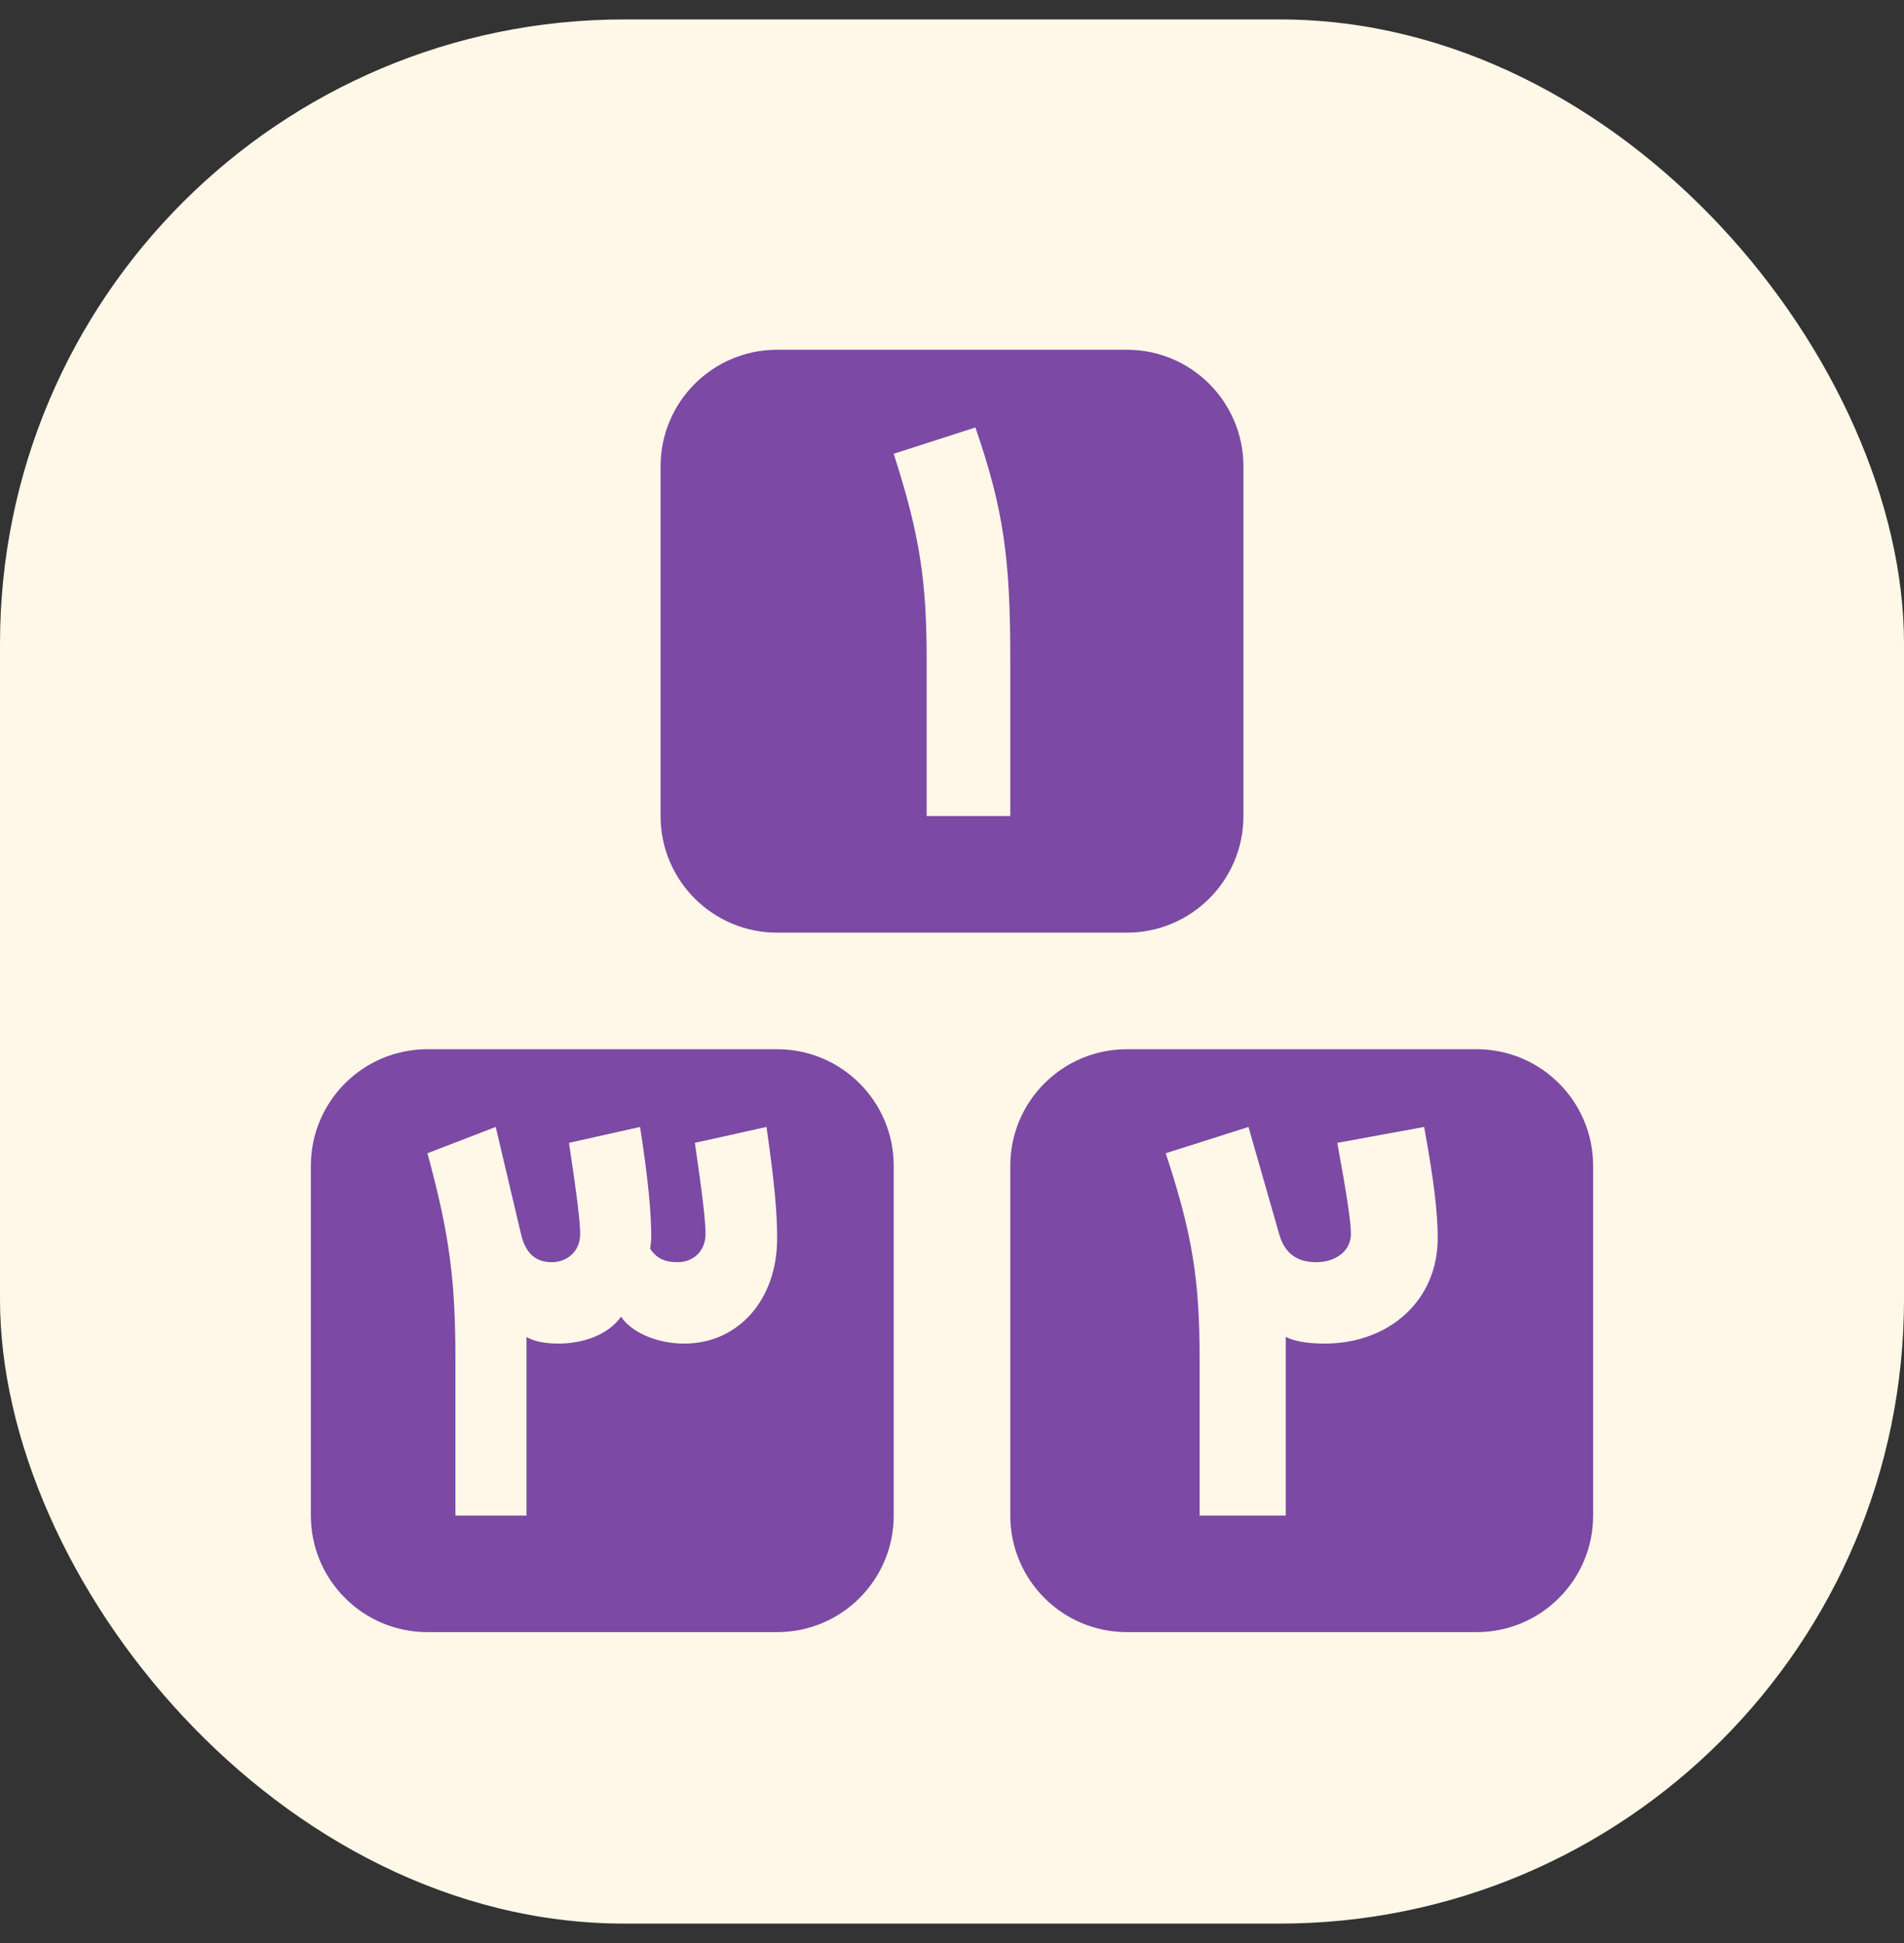 <svg width="49" height="50" viewBox="0 0 49 50" fill="none" xmlns="http://www.w3.org/2000/svg">
<rect x="0" y="0" width="49" height="50" fill="#333333" stroke="none"/>
<rect y="0.5" width="49" height="49" rx="16.066" fill="#FFF8E8"/>
<path fill-rule="evenodd" clip-rule="evenodd" d="M29 27C27.343 27 26 28.343 26 30V39C26 40.657 27.343 42 29 42H38C39.657 42 41 40.657 41 39V30C41 28.343 39.657 27 38 27H29ZM33.09 34.402C33.264 34.496 33.596 34.575 34.085 34.575C35.761 34.575 37 33.457 37 31.866C37 31.236 36.913 30.433 36.651 29L34.416 29.409C34.678 30.843 34.766 31.457 34.766 31.756C34.766 32.197 34.364 32.48 33.875 32.48C33.386 32.48 33.055 32.26 32.915 31.74L32.13 29L30 29.677C30.698 31.787 30.873 32.968 30.873 34.984V39H33.09V34.953V34.402Z" fill="#7C49A4"/>
<path fill-rule="evenodd" clip-rule="evenodd" d="M20 9C18.343 9 17 10.343 17 12V21C17 22.657 18.343 24 20 24H29C30.657 24 32 22.657 32 21V12C32 10.343 30.657 9 29 9H20ZM23.848 16.984V21H26V16.953C26 14.386 25.831 13.11 25.102 11L23 11.677C23.678 13.787 23.848 14.969 23.848 16.984Z" fill="#7C49A4"/>
<path fill-rule="evenodd" clip-rule="evenodd" d="M11 27C9.343 27 8 28.343 8 30V39C8 40.657 9.343 42 11 42H20C21.657 42 23 40.657 23 39V30C23 28.343 21.657 27 20 27H11ZM16.76 31.835C16.76 31.221 16.688 30.386 16.472 29L14.643 29.409C14.859 30.843 14.931 31.457 14.931 31.756C14.931 32.197 14.6 32.48 14.197 32.48C13.794 32.48 13.52 32.26 13.405 31.74L12.757 29L11 29.677C11.576 31.787 11.72 32.968 11.72 34.984V39H13.549V34.953V34.402C13.693 34.496 13.966 34.575 14.37 34.575C15.018 34.575 15.666 34.339 15.982 33.882C16.242 34.276 16.89 34.575 17.61 34.575C18.992 34.575 20 33.457 20 31.866C20 31.189 19.928 30.402 19.726 29L17.883 29.409C18.085 30.795 18.157 31.425 18.157 31.756C18.157 32.197 17.84 32.48 17.437 32.48C17.091 32.48 16.89 32.37 16.731 32.134C16.746 32.055 16.76 31.913 16.76 31.835Z" fill="#7C49A4"/>
</svg>
